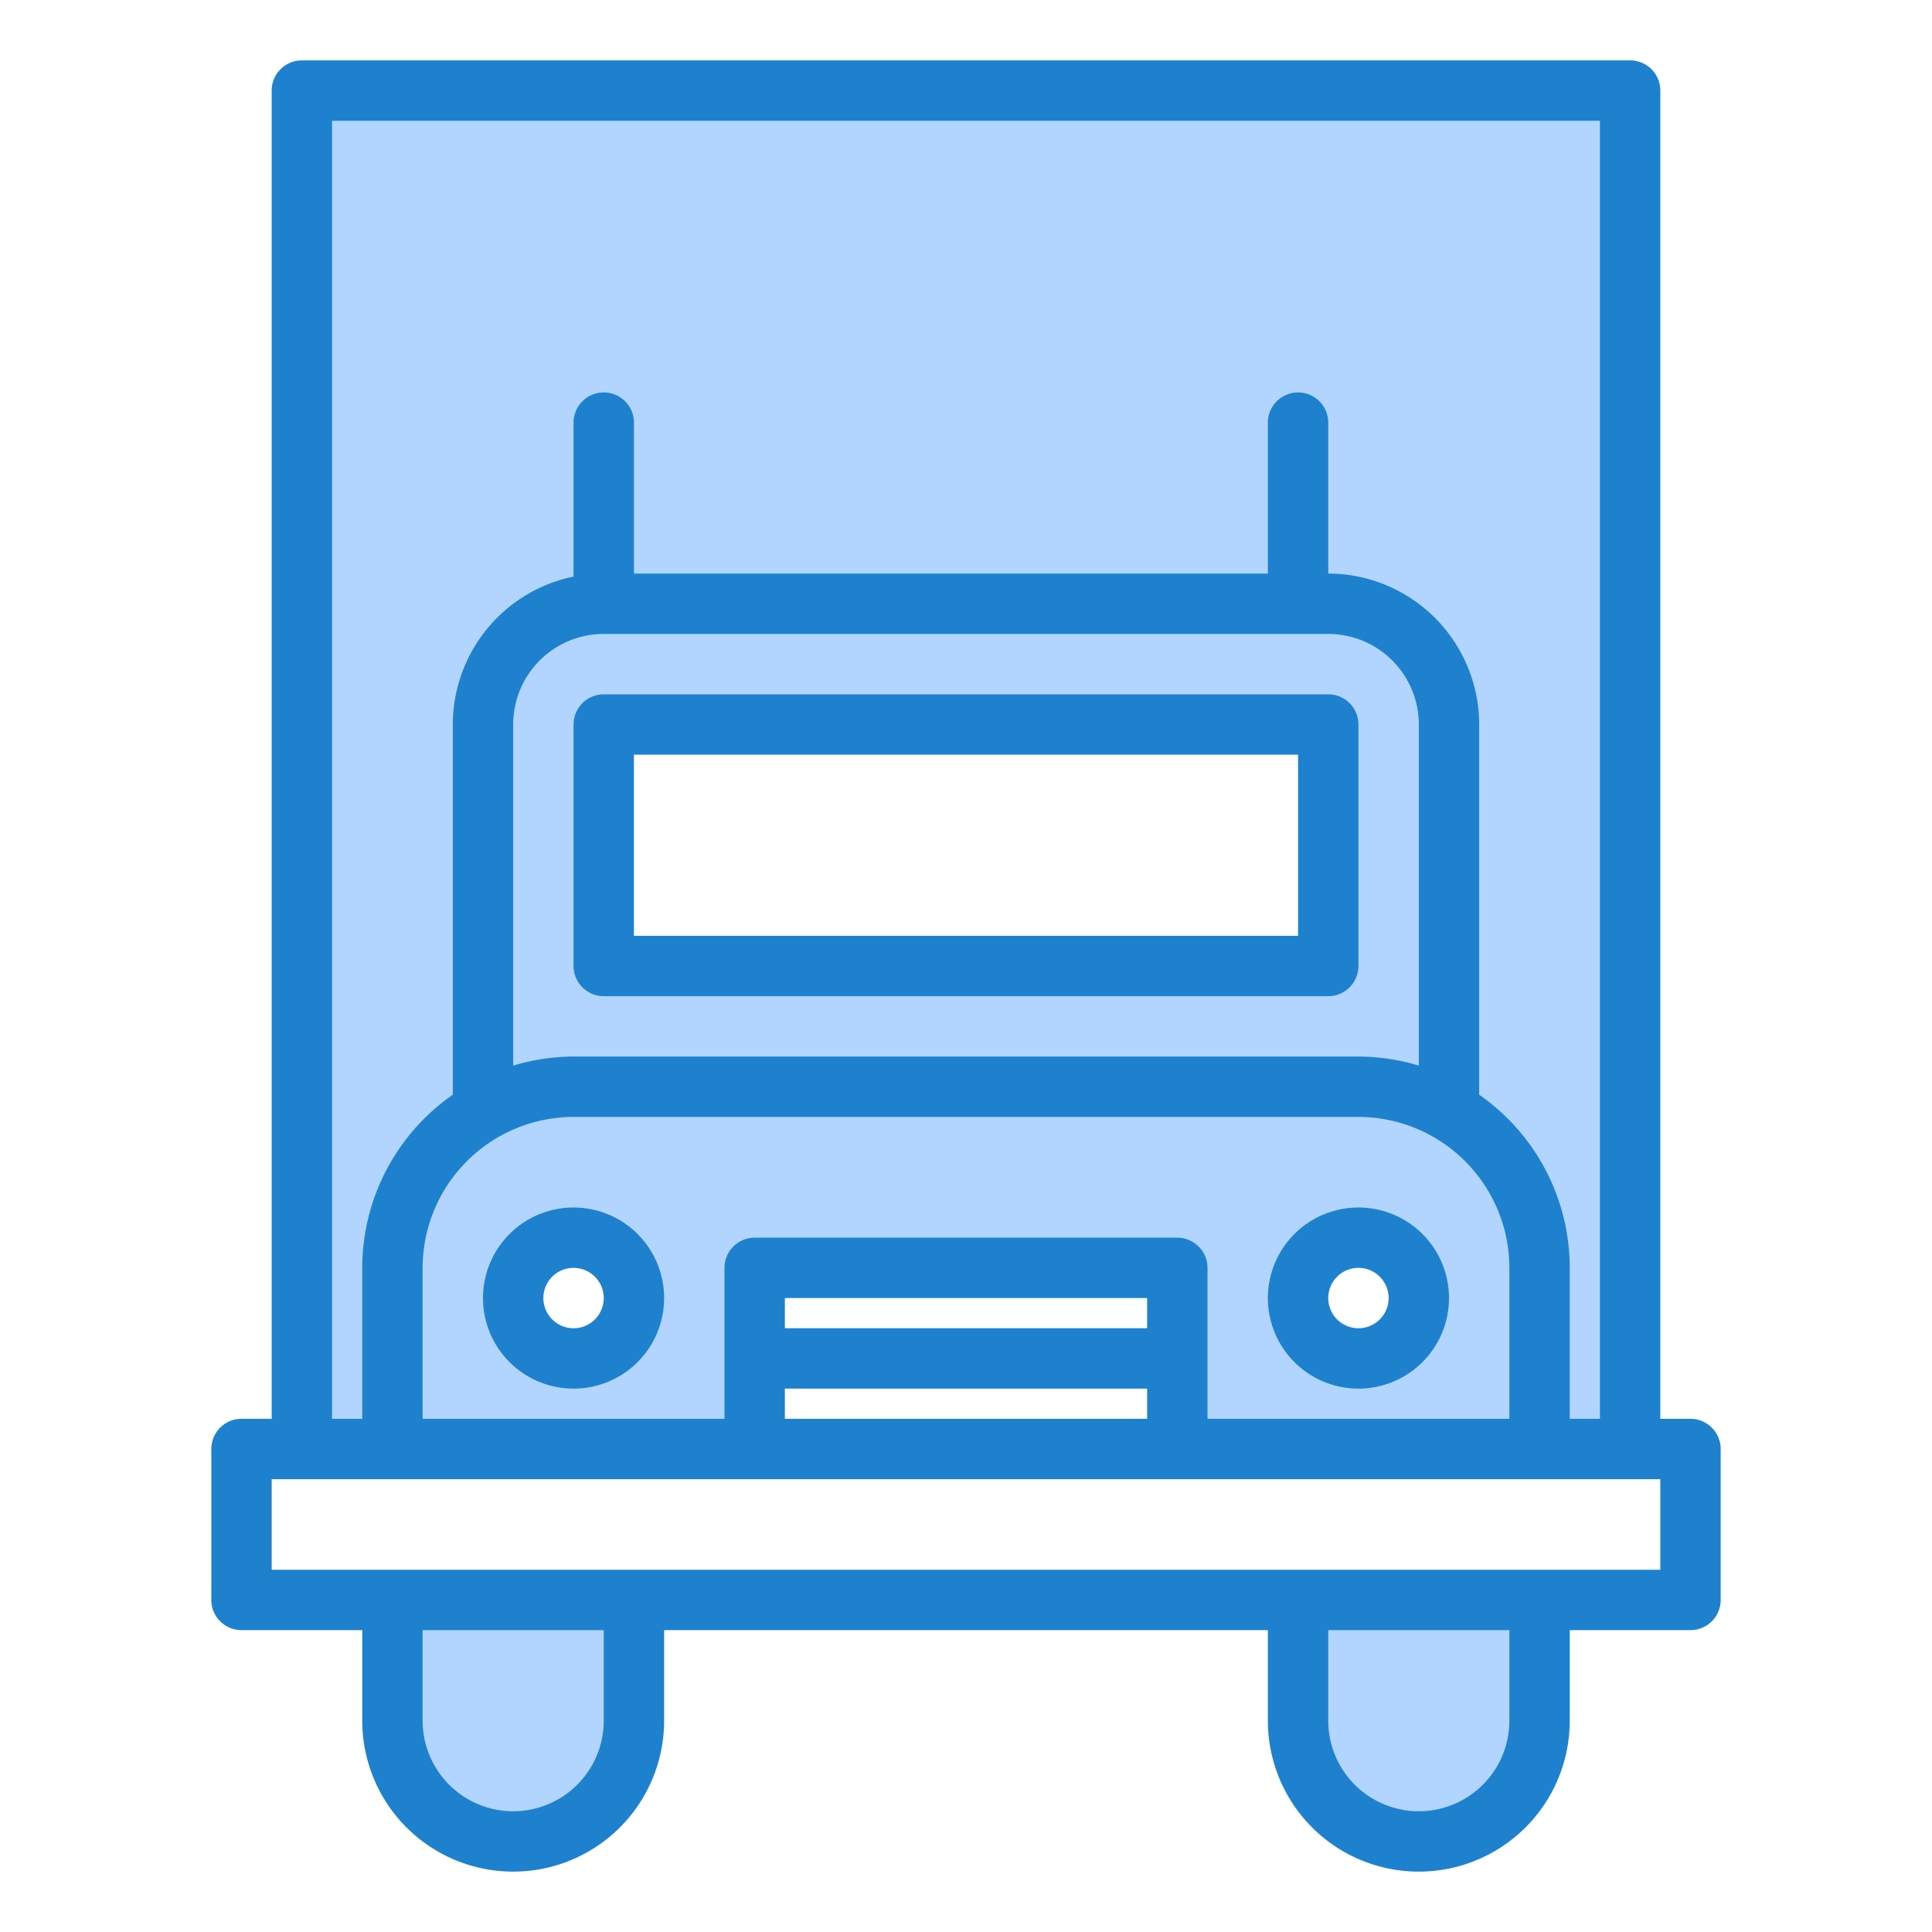 <?xml version="1.0"?>
<svg xmlns="http://www.w3.org/2000/svg" viewBox="0 0 64 64" width="512" height="512"><g id="Truck"><path d="M13,57a4,4,0,0,0,8,0V53H13Z" style="fill:#b1d5ff"/><path d="M47,61a4,4,0,0,0,4-4V53H43v4A4,4,0,0,0,47,61Z" style="fill:#b1d5ff"/><path d="M45,36a5.97,5.97,0,0,1,3,.809V24a4,4,0,0,0-4-4H20a4,4,0,0,0-4,4V36.809A5.97,5.97,0,0,1,19,36ZM20,24H44v8H20Z" style="fill:#b1d5ff"/><path d="M10,3V48h3V42a5.992,5.992,0,0,1,3-5.191V24a4,4,0,0,1,4-4H44a4,4,0,0,1,4,4V36.809A5.992,5.992,0,0,1,51,42v6h3V3Z" style="fill:#b1d5ff"/><path d="M48,36.809h0A5.97,5.97,0,0,0,45,36H19a5.97,5.97,0,0,0-3,.809h0A5.992,5.992,0,0,0,13,42v6H25V42H39v6H51V42A5.992,5.992,0,0,0,48,36.809ZM19,45a2,2,0,1,1,2-2A2,2,0,0,1,19,45Zm26,0a2,2,0,1,1,2-2A2,2,0,0,1,45,45Z" style="fill:#b1d5ff"/><path d="M56,47H55V3a1,1,0,0,0-1-1H10A1,1,0,0,0,9,3V47H8a1,1,0,0,0-1,1v5a1,1,0,0,0,1,1h4v3a5,5,0,0,0,10,0V54H42v3a5,5,0,0,0,10,0V54h4a1,1,0,0,0,1-1V48A1,1,0,0,0,56,47ZM11,4H53V47H52V42a6.993,6.993,0,0,0-3-5.736V24a5.006,5.006,0,0,0-5-5V14a1,1,0,0,0-2,0v5H21V14a1,1,0,0,0-2,0v5.1A5.009,5.009,0,0,0,15,24V36.264A6.993,6.993,0,0,0,12,42v5H11ZM38,44H26V43H38ZM26,46H38v1H26Zm14-4a1,1,0,0,0-1-1H25a1,1,0,0,0-1,1v5H14V42a5.006,5.006,0,0,1,5-5H45a5.006,5.006,0,0,1,5,5v5H40ZM20,21H44a3,3,0,0,1,3,3V35.3a6.956,6.956,0,0,0-2-.3H19a6.956,6.956,0,0,0-2,.3V24A3,3,0,0,1,20,21Zm0,36a3,3,0,0,1-6,0V54h6Zm30,0a3,3,0,0,1-6,0V54h6Zm5-5H9V49H55Z" style="fill:#1e81ce"/><path d="M19,40a3,3,0,1,0,3,3A3,3,0,0,0,19,40Zm0,4a1,1,0,1,1,1-1A1,1,0,0,1,19,44Z" style="fill:#1e81ce"/><path d="M45,40a3,3,0,1,0,3,3A3,3,0,0,0,45,40Zm0,4a1,1,0,1,1,1-1A1,1,0,0,1,45,44Z" style="fill:#1e81ce"/><path d="M20,33H44a1,1,0,0,0,1-1V24a1,1,0,0,0-1-1H20a1,1,0,0,0-1,1v8A1,1,0,0,0,20,33Zm1-8H43v6H21Z" style="fill:#1e81ce"/></g></svg>
